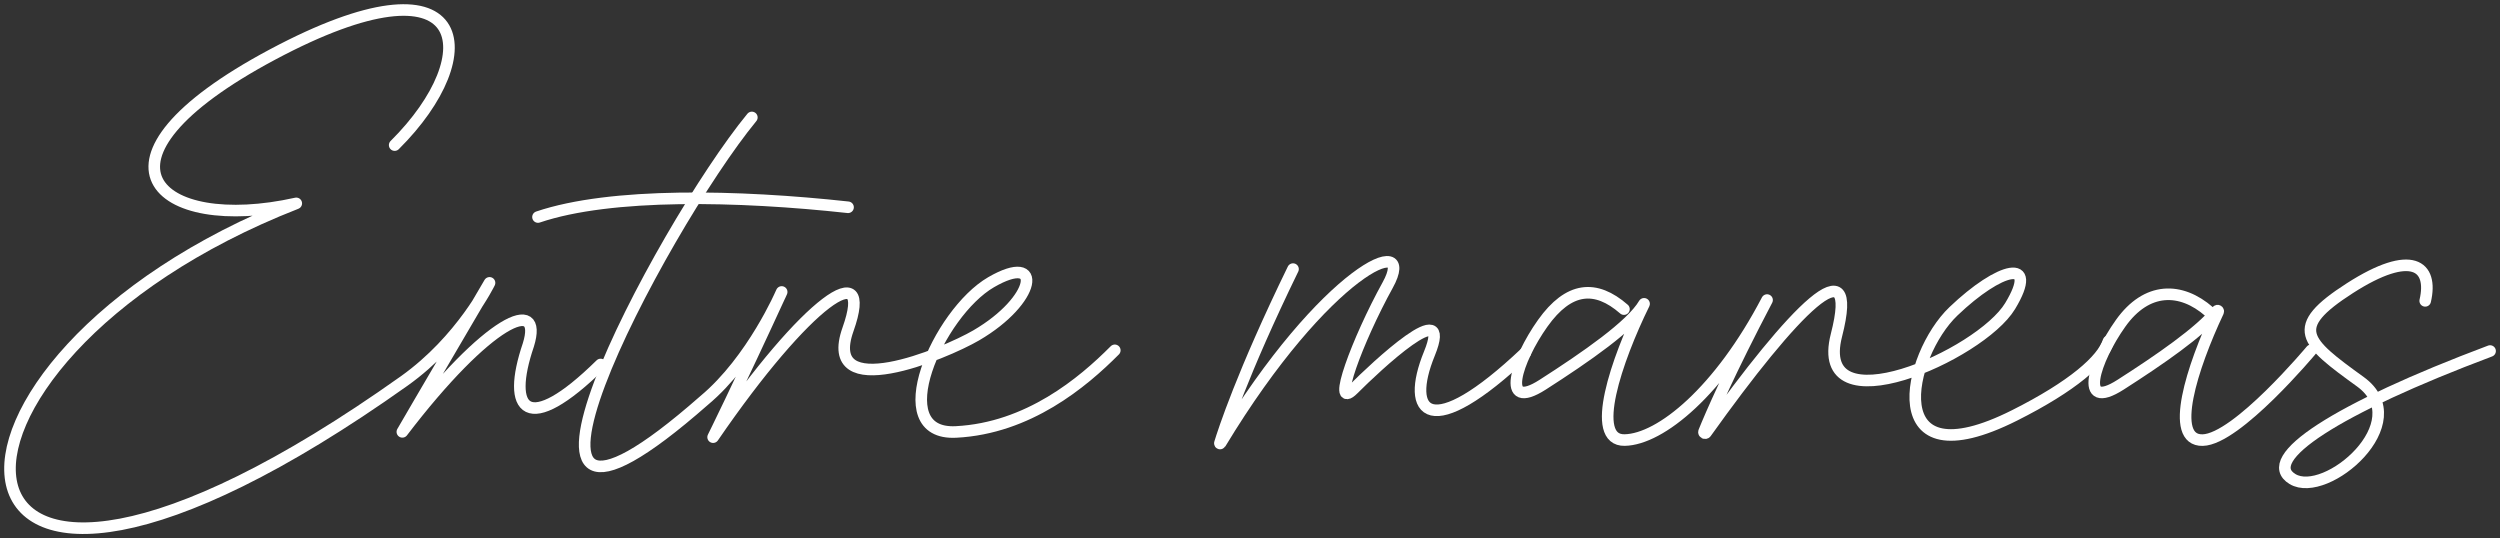 <svg xmlns="http://www.w3.org/2000/svg" fill="none" viewBox="0 0 864 186" height="186" width="864">
<rect x="0" y="0" width="864" height="186" fill="#333333" stroke="none"/>
<path stroke-linejoin="round" stroke-linecap="round" stroke-width="4" stroke="white" d="M136.399 50.147C168.271 18.496 162.901 -17.822 94.151 18.859C25.401 55.541 54.054 81.073 102.394 70.286C-38.153 125.273 -31.82 253.555 139.738 131.635C159.649 117.425 169.183 97.754 169.183 97.754C145.486 138.117 139.05 149.249 139.05 149.249C168.666 110.442 187.992 101.902 182.589 119.241C174.862 142.007 182.072 151.065 207.576 125.965"></path>
<path stroke-linejoin="round" stroke-linecap="round" stroke-width="4" stroke="white" d="M259.84 40.588C228.158 79.136 156.844 214.436 243.354 138.394C260.098 124.426 270.148 100.9 270.148 100.9C254.695 134.522 246.451 151.082 246.451 151.082C278.908 103.735 302.347 87.693 293.071 113.83C283.795 139.967 326.302 122.369 337.384 115.904C358.242 103.735 360.823 86.933 342.53 97.529C324.237 108.125 305.444 150.58 330.415 149.284C355.385 147.988 374.212 132.205 385.277 121.073"></path>
<path stroke-linejoin="round" stroke-linecap="round" stroke-width="4" stroke="white" d="M185.927 75.005C211.173 66.466 255.228 67.503 293.088 71.634"></path>
<path stroke-linejoin="round" stroke-linecap="round" stroke-width="4" stroke="white" d="M446.869 93C429.212 129.249 422.793 149.232 421.588 153.173C421.554 153.294 421.709 153.329 421.778 153.225C458.192 93 490.115 79.448 479.583 98.532C469.051 117.616 459.999 142.266 467.726 134.504C475.453 126.743 502.506 101.367 494.004 122.196C485.503 143.026 494.004 153.294 527.183 121.885"></path>
<path stroke-linejoin="round" stroke-linecap="round" stroke-width="4" stroke="white" d="M561.24 106.829C551.448 98.29 542.173 99.067 533.155 111.738C524.138 124.409 518.218 142.525 533.155 132.949C548.093 123.372 563.805 112.499 568.193 104.997C558.659 124.409 549.125 152.344 561.498 152.084C573.872 151.825 594.213 135.265 610.699 103.7C597.724 128.42 591.287 143.338 588.913 149.198C588.74 149.612 589.308 149.924 589.584 149.561C619.872 107.14 643.001 83.389 634.672 115.87C626.342 148.351 684.389 122.853 694.697 105.775C705.005 88.696 691.083 92.326 675.113 107.59C659.143 122.853 649.351 167.106 696.229 143.562C716.329 133.467 726.62 124.409 728.685 117.944"></path>
<path stroke-linejoin="round" stroke-linecap="round" stroke-width="4" stroke="white" d="M763.5 107.711C753.708 99.171 741.901 99.067 732.884 111.738C723.866 124.409 717.946 142.525 732.884 132.949C746.273 124.375 760.281 114.746 766.201 107.434C766.39 107.209 766.734 107.434 766.614 107.711C757.562 126.898 749.422 152.344 761.227 152.102C773.033 151.86 798.743 121.056 798.743 121.056"></path>
<path stroke-linejoin="round" stroke-linecap="round" stroke-width="4" stroke="white" d="M838.152 103.977C840.991 91.807 833.523 85.861 812.132 99.586C790.741 113.311 796.42 117.961 815.746 131.929C835.071 145.896 803.889 172.551 792.307 165.568C780.725 158.584 807.502 141.246 860.575 121.315"></path>
</svg>
